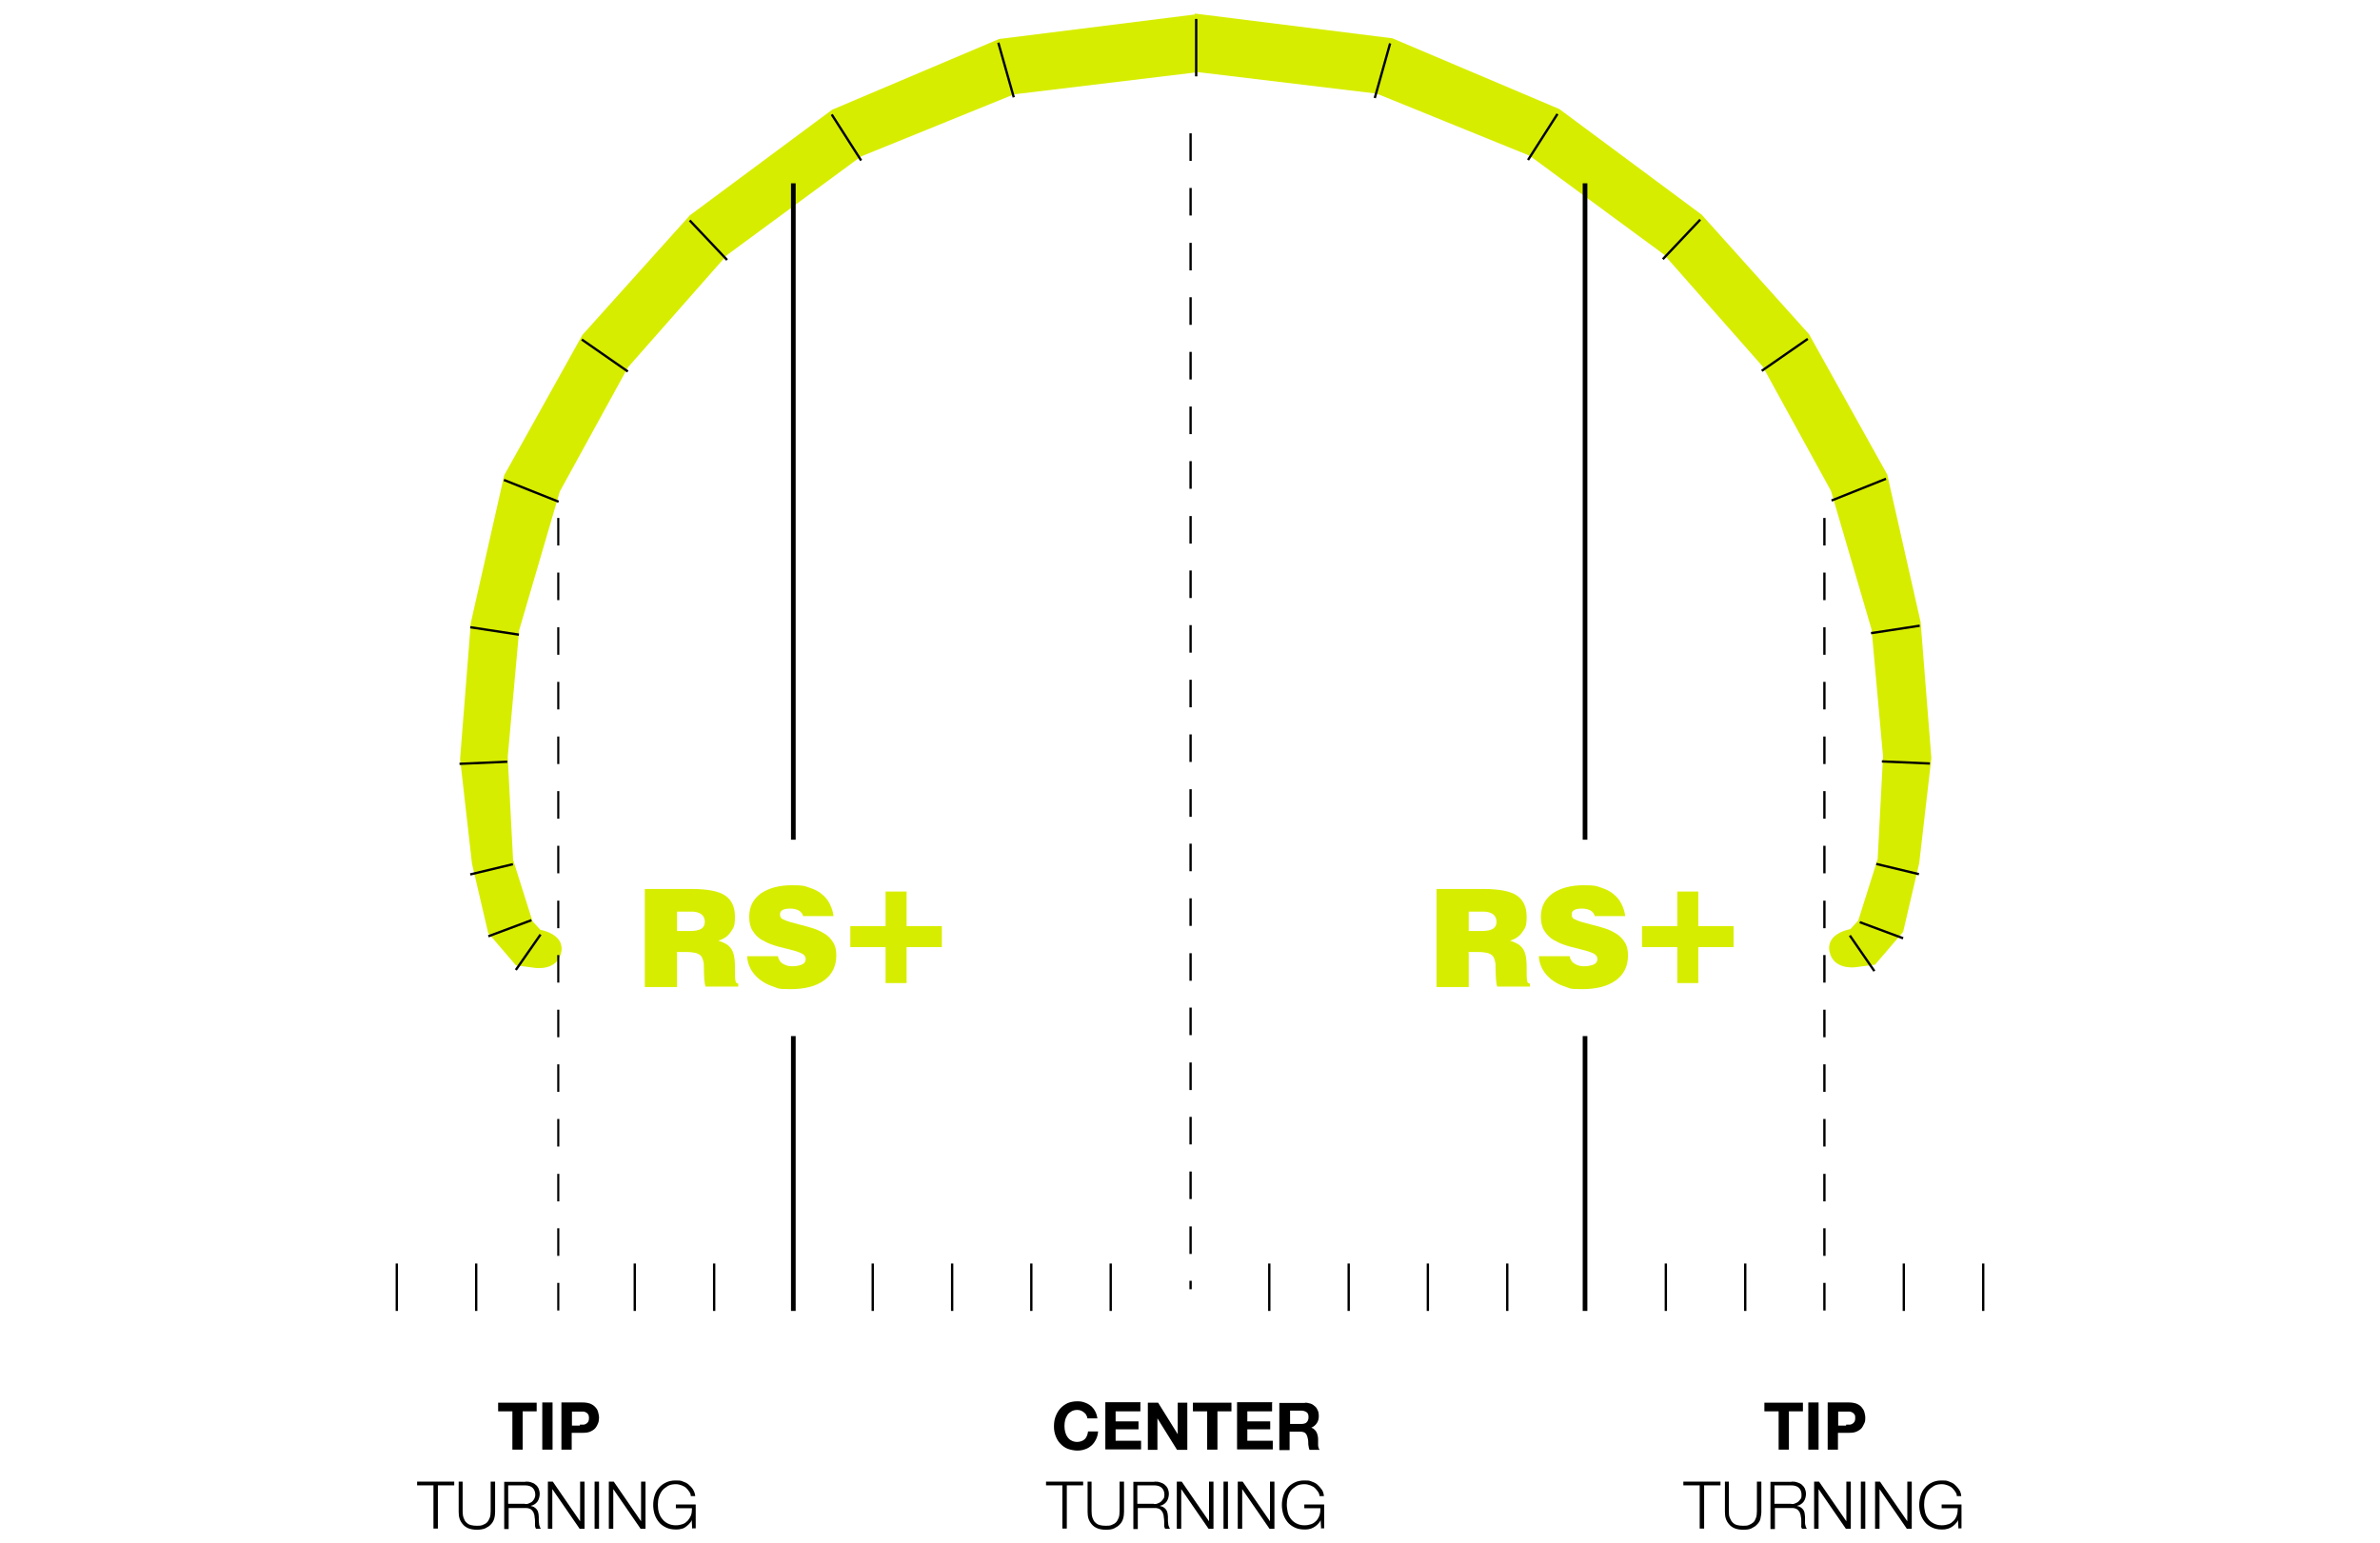 <svg xmlns="http://www.w3.org/2000/svg" id="Layer_1" viewBox="0 0 1019.1 660.9"><defs><style>      .st0 {        fill: none;      }      .st1 {        fill: #d7ed00;      }    </style></defs><path class="st1" d="M208.9,399.4l12,14,8.3,1.1s9.4,1.4,11.1-6.6c1.7-8-8.9-9.7-8.9-9.7l-3.4-3.7-8.3-26.3-2.3-44,4.9-54.3,17.4-59.4,29.2-53.2,42.3-48,57.5-42.3,65.5-26.6,78-9.4v-.2l77.3,9.3,65.5,26.6,57.5,42.3,42.3,48,29.2,53.2,17.4,59.4,4.9,54.3-2.3,44-8.3,26.3-3.4,3.7s-10.6,1.7-8.9,9.7c1.7,8,11.2,6.6,11.2,6.6l8.3-1.1,12-14,6.9-29.5,5.2-44.9-4.6-58.3-14.3-63.2-33.5-60.1-46-51.2-60.9-45.2-71.5-30.3-84.6-10.6v.4l-83.8,10.5-71.5,30.3-60.9,45.2-46,51.2-33.5,60.1-14.3,63.2-4.6,58.3,5.1,44.9,6.9,29.5h0Z"></path><path d="M510.3,552.1h-1s0-3.6,0-3.6h1v3.6ZM510.3,537h-1c0,0,0-11.8,0-11.8h1v11.8ZM510.3,513.5h-1s0-11.8,0-11.8h1v11.8ZM510.3,490.1h-1s0-11.8,0-11.8h1v11.8ZM510.3,466.8h-1s0-11.8,0-11.8h1v11.8ZM510.3,443.3h-1s0-11.8,0-11.8h1v11.8ZM510.3,420h-1c0,0,0-11.8,0-11.8h1v11.8ZM510.3,396.5h-1s0-11.8,0-11.8h1v11.8ZM510.3,373.1h-1s0-11.8,0-11.8h1v11.8ZM510.3,349.8h-1s0-11.8,0-11.8h1v11.8ZM510.3,326.3h-1s0-11.8,0-11.8h1v11.8ZM510.3,302.9h-1s0-11.8,0-11.8h1v11.8ZM510.3,279.5h-1s0-11.8,0-11.8h1v11.8ZM510.3,256.1h-1c0,0,0-11.8,0-11.8h1v11.8ZM510.3,232.8h-1c0,0,0-11.8,0-11.8h1v11.8ZM510.3,209.3h-1s0-11.8,0-11.8h1v11.8ZM510.3,185.9h-1s0-11.8,0-11.8h1v11.8ZM510.3,162.5h-1s0-11.8,0-11.8h1v11.8ZM510.3,139.1h-1c0,0,0-11.8,0-11.8h1v11.8ZM510.3,115.8h-1c0,0,0-11.8,0-11.8h1v11.8ZM510.3,92.3h-1s0-11.8,0-11.8h1v11.8ZM510.3,68.9h-1s0-11.8,0-11.8h1v11.8Z"></path><path d="M781.7,561.2h-1s0-11.8,0-11.8h1v11.8ZM781.7,537.8h-1s0-11.8,0-11.8h1v11.8ZM781.7,514.5h-1c0,0,0-11.8,0-11.8h1v11.8ZM781.7,491h-1s0-11.8,0-11.8h1v11.8ZM781.7,467.6h-1s0-11.8,0-11.8h1v11.8ZM781.7,444.2h-1s0-11.8,0-11.8h1v11.8ZM781.7,420.8h-1s0-11.8,0-11.8h1v11.8ZM781.7,397.5h-1c0,0,0-11.8,0-11.8h1v11.8ZM781.7,374h-1s0-11.8,0-11.8h1v11.8ZM781.7,350.6h-1s0-11.8,0-11.8h1v11.8ZM781.7,327.2h-1c0,0,0-11.8,0-11.8h1v11.8ZM781.7,303.8h-1s0-11.8,0-11.8h1v11.8ZM781.7,280.4h-1s0-11.8,0-11.8h1v11.8ZM781.7,257h-1s0-11.8,0-11.8h1v11.8ZM781.7,233.6h-1c0,0,0-11.8,0-11.8h1v11.8Z"></path><path d="M239.6,561.2h-1s0-11.8,0-11.8h.9v11.8ZM239.6,537.8h-1s0-11.8,0-11.8h.9v11.8ZM239.6,514.5h-1c0,0,0-11.8,0-11.8h.9v11.8ZM239.6,491h-1s0-11.8,0-11.8h.9v11.8ZM239.6,467.6h-1s0-11.8,0-11.8h.9v11.8ZM239.6,444.2h-1s0-11.8,0-11.8h.9v11.8ZM239.6,420.8h-1s0-11.8,0-11.8h.9v11.8ZM239.6,397.5h-1c0,0,0-11.8,0-11.8h.9v11.8ZM239.6,374h-1s0-11.8,0-11.8h.9v11.8ZM239.6,350.6h-1s0-11.8,0-11.8h.9v11.8ZM239.6,327.2h-1c0,0,0-11.8,0-11.8h.9v11.8ZM239.6,303.8h-1s0-11.8,0-11.8h.9v11.8ZM239.6,280.4h-1s0-11.8,0-11.8h.9v11.8ZM239.6,257h-1s0-11.8,0-11.8h.9v11.8ZM239.6,233.6h-1c0,0,0-11.8,0-11.8h.9v11.8Z"></path><rect x="203.4" y="541.1" width="1" height="20.3"></rect><rect x="305.3" y="541.1" width="1" height="20.3"></rect><rect x="169.4" y="541.1" width="1" height="20.3"></rect><rect x="271.3" y="541.1" width="1" height="20.3"></rect><rect x="373.2" y="541.1" width="1" height="20.3"></rect><rect x="407.2" y="541.1" width="1" height="20.3"></rect><rect x="441.1" y="541.1" width="1" height="20.3"></rect><rect x="475.1" y="541.1" width="1" height="20.3"></rect><rect x="543" y="541.1" width="1" height="20.3"></rect><rect x="577" y="541.1" width="1" height="20.3"></rect><rect x="610.9" y="541.1" width="1" height="20.3"></rect><rect x="644.9" y="541.1" width="1" height="20.3"></rect><rect x="712.8" y="541.1" width="1" height="20.3"></rect><rect x="814.7" y="541.1" width="1" height="20.3"></rect><rect x="848.7" y="541.1" width="1" height="20.3"></rect><rect x="746.8" y="541.1" width="1" height="20.3"></rect><path d="M465.2,606c-.3-.4-.6-.8-1-1.1s-.8-.6-1.3-.8-1-.3-1.6-.3c-1,0-1.8.2-2.5.6s-1.3.9-1.7,1.5c-.4.7-.8,1.4-1,2.2s-.3,1.7-.3,2.6.1,1.7.3,2.5c.2.8.5,1.5,1,2.2.4.6,1,1.2,1.7,1.5.7.4,1.5.6,2.5.6s2.4-.4,3.2-1.2c.8-.8,1.2-1.9,1.4-3.3h4.3c-.1,1.3-.4,2.4-.9,3.4s-1.1,1.9-1.9,2.6-1.7,1.3-2.7,1.6c-1,.4-2.2.6-3.4.6s-2.9-.3-4.2-.8c-1.2-.5-2.3-1.3-3.1-2.2-.9-.9-1.5-2-2-3.3s-.7-2.6-.7-4.1.2-2.9.7-4.2,1.1-2.4,2-3.4,1.9-1.7,3.1-2.3c1.2-.5,2.6-.8,4.2-.8s2.2.2,3.1.5,1.9.8,2.6,1.4c.8.6,1.4,1.4,1.9,2.3.5.9.8,1.9,1,3.1h-4.3c0-.5-.2-1-.5-1.4h0Z"></path><path d="M488.3,600.7v3.7h-10.6v4.3h9.8v3.4h-9.8v4.9h10.9v3.7h-15.3v-20.2h15.1v.2h-.1Z"></path><path d="M495.9,600.7l8.4,13.5h0v-13.5h4.1v20.2h-4.4l-8.4-13.5h0v13.5h-4.1v-20.2h4.4Z"></path><path d="M510.8,604.4v-3.7h16.5v3.7h-6v16.4h-4.4v-16.4h-6.1,0Z"></path><path d="M544.7,600.7v3.7h-10.6v4.3h9.8v3.4h-9.8v4.9h10.9v3.7h-15.3v-20.2h15.1v.2h-.1Z"></path><path d="M558.8,600.7c.9,0,1.7.2,2.4.4s1.3.7,1.9,1.2.9,1.1,1.2,1.8.4,1.4.4,2.2c0,1.2-.2,2.2-.8,3.1s-1.3,1.5-2.4,2h0c.5.2,1,.4,1.3.8.4.3.7.7.9,1.1s.4.9.5,1.4.2,1,.2,1.5v2.4c0,.4,0,.9.2,1.3,0,.4.3.8.5,1h-4.4c-.2-.6-.4-1.4-.5-2.3,0-.9,0-1.7-.2-2.5-.2-1-.5-1.8-1-2.3s-1.3-.7-2.4-.7h-4.4v7.9h-4.4v-20.2h11ZM557.2,609.8c1,0,1.8-.2,2.3-.7s.8-1.2.8-2.2-.2-1.7-.8-2.1-1.3-.7-2.3-.7h-4.8v5.7h4.8Z"></path><path d="M463.8,634.5v1.6h-7v18.5h-1.9v-18.5h-7v-1.6h16-.1Z"></path><path d="M467.4,634.5v12.5c0,1.2.1,2.2.4,3s.6,1.5,1.2,2c.5.5,1.1.9,1.9,1.1.7.2,1.6.3,2.5.3s1.8,0,2.5-.3,1.4-.6,1.9-1.1.9-1.2,1.2-2c.3-.8.4-1.8.4-3v-12.5h1.9v12.9c0,1-.1,2-.4,3s-.8,1.8-1.4,2.4c-.6.7-1.4,1.2-2.4,1.7s-2.2.6-3.6.6-2.6-.2-3.6-.6-1.8-1-2.4-1.7-1.1-1.5-1.4-2.4-.4-1.9-.4-3v-12.9h1.9-.2Z"></path><path d="M494.3,634.5c.8,0,1.6,0,2.4.3.7.2,1.4.5,2,1,.5.4,1,1,1.3,1.6.3.7.5,1.5.5,2.4s-.3,2.4-1,3.3-1.6,1.5-2.9,1.8h0c.7.2,1.2.3,1.6.6.4.2.8.6,1.1,1,.3.4.5.8.6,1.4s.2,1.1.2,1.7v1.2c0,.4,0,1,.1,1.5,0,.5.1,1,.3,1.4s.3.8.5,1h-2.1c-.1-.2-.2-.4-.3-.7s-.1-.5-.1-.8v-1.6c0-.7-.1-1.4-.2-2.1,0-.7-.3-1.3-.5-1.9-.3-.5-.7-1-1.2-1.3s-1.2-.5-2.1-.5h-7.3v9h-1.9v-20.2h9.2-.2ZM494.1,644.1c.6,0,1.1,0,1.7-.3s1-.4,1.4-.8.7-.8,1-1.2.4-1,.4-1.7c0-1.2-.4-2.2-1.1-2.9s-1.8-1.1-3.3-1.1h-7.2v7.9h7.2-.1Z"></path><path d="M506,634.5l11.7,17h0v-17h1.9v20.2h-2.1l-11.7-17h0v17h-1.9v-20.2h2.1,0Z"></path><path d="M525.8,634.5v20.2h-1.9v-20.2h1.9Z"></path><path d="M532.1,634.5l11.7,17h0v-17h1.9v20.2h-2.1l-11.7-17h0v17h-1.9v-20.2h2.1Z"></path><path d="M565.7,654.7l-.2-3.7h0c-.3.7-.8,1.3-1.3,1.8s-1,.9-1.7,1.3c-.6.3-1.2.6-1.9.7-.7.2-1.4.2-2.1.2-1.6,0-3-.3-4.2-.9-1.2-.6-2.2-1.3-3-2.3s-1.4-2.1-1.8-3.3c-.4-1.3-.6-2.6-.6-4s.2-2.7.6-4c.4-1.3,1-2.4,1.8-3.3.8-1,1.8-1.7,3-2.3s2.6-.9,4.2-.9,2,0,3,.4c.9.3,1.8.7,2.5,1.3s1.3,1.3,1.9,2.1.9,1.8,1,2.9h-1.9c0-.6-.2-1.2-.6-1.8s-.8-1.1-1.3-1.6-1.2-.9-2-1.2-1.6-.5-2.6-.5-2.5.2-3.4.8-1.8,1.2-2.4,2-1.1,1.8-1.3,2.8c-.3,1-.4,2.1-.4,3.2s.2,2.2.4,3.2.7,2,1.3,2.8,1.4,1.5,2.4,2,2.1.8,3.4.8,2.1-.2,3-.5,1.6-.9,2.2-1.5c.6-.7,1-1.4,1.3-2.3s.4-1.9.4-3h-6.9v-1.6h8.5v10.2h-1.4v.2h0Z"></path><rect x="511.7" y="8.1" width="1" height="24.6"></rect><line class="st0" x1="427.6" y1="18.7" x2="434.2" y2="42.1"></line><rect x="430.4" y="18.2" width="1" height="24.3" transform="translate(7.9 118.1) rotate(-15.8)"></rect><line class="st0" x1="356.1" y1="49" x2="368.7" y2="68.7"></line><rect x="361.9" y="47.2" width="1" height="23.4" transform="translate(25.4 204.5) rotate(-32.6)"></rect><line class="st0" x1="295.2" y1="94.2" x2="311.2" y2="111.1"></line><rect x="302.7" y="91" width="1" height="23.3" transform="translate(12.5 236.6) rotate(-43.4)"></rect><line class="st0" x1="249.2" y1="145.4" x2="268.9" y2="159.1"></line><rect x="258.5" y="140.3" width="1" height="24" transform="translate(-13.9 278) rotate(-55.2)"></rect><line class="st0" x1="215.7" y1="205.4" x2="239.1" y2="214.7"></line><rect x="226.9" y="197.5" width="1" height="25.2" transform="translate(-51.8 343.8) rotate(-68.3)"></rect><line class="st0" x1="201.4" y1="268.6" x2="222.3" y2="271.8"></line><rect x="211.3" y="259.6" width="1" height="21.1" transform="translate(-87.3 438.7) rotate(-81.3)"></rect><line class="st0" x1="196.9" y1="327" x2="217.4" y2="326.1"></line><rect x="196.9" y="326.1" width="20.5" height="1" transform="translate(-14.2 9.4) rotate(-2.5)"></rect><line class="st0" x1="201.4" y1="374.5" x2="219.7" y2="370.1"></line><rect x="201.1" y="371.8" width="18.8" height="1" transform="translate(-81.1 59.4) rotate(-13.5)"></rect><line class="st0" x1="208.9" y1="401.3" x2="227.4" y2="394.4"></line><rect x="208.3" y="397.3" width="19.7" height="1" transform="translate(-125.3 101.3) rotate(-20.5)"></rect><line class="st0" x1="220.9" y1="415.3" x2="231.5" y2="400.1"></line><rect x="216.9" y="407.2" width="18.5" height="1" transform="translate(-237.6 360) rotate(-55.1)"></rect><line class="st0" x1="595.7" y1="18.7" x2="589.1" y2="42.1"></line><rect x="580.2" y="29.9" width="24.3" height="1" transform="translate(402.4 592.3) rotate(-74.3)"></rect><line class="st0" x1="667.2" y1="49" x2="654.6" y2="68.7"></line><rect x="649.2" y="58.4" width="23.4" height="1" transform="translate(254.9 583.7) rotate(-57.4)"></rect><line class="st0" x1="728.1" y1="94.2" x2="712.1" y2="111.1"></line><rect x="708.5" y="102.2" width="23.3" height="1" transform="translate(150.6 555.2) rotate(-46.6)"></rect><line class="st0" x1="774.1" y1="145.4" x2="754.4" y2="159.1"></line><rect x="752.3" y="151.8" width="24" height="1" transform="translate(49.7 463.1) rotate(-34.8)"></rect><line class="st0" x1="807.6" y1="205.4" x2="784.3" y2="214.7"></line><rect x="783.4" y="209.5" width="25.1" height="1" transform="translate(-21.1 310.3) rotate(-21.8)"></rect><line class="st0" x1="821.9" y1="268.6" x2="801" y2="271.8"></line><rect x="800.9" y="269.7" width="21.1" height="1" transform="translate(-31.4 125.2) rotate(-8.7)"></rect><line class="st0" x1="826.5" y1="327" x2="805.9" y2="326.1"></line><rect x="815.7" y="316.2" width="1" height="20.6" transform="translate(454.3 1127.7) rotate(-87.5)"></rect><line class="st0" x1="821.9" y1="374.5" x2="803.6" y2="370.1"></line><rect x="812.2" y="362.9" width="1" height="18.8" transform="translate(260.8 1075.5) rotate(-76.5)"></rect><line class="st0" x1="814.5" y1="401.3" x2="795.9" y2="394.4"></line><rect x="804.7" y="387.9" width="1" height="19.8" transform="translate(152.1 1014.4) rotate(-69.6)"></rect><line class="st0" x1="802.4" y1="415.3" x2="791.9" y2="400.1"></line><rect x="796.7" y="398.5" width="1" height="18.5" transform="translate(-90.4 525.3) rotate(-34.6)"></rect><rect x="338.7" y="443.7" width="2" height="117.7"></rect><rect x="677.7" y="443.7" width="2" height="117.7"></rect><path d="M213.3,604.4v-3.7h16.5v3.7h-6v16.4h-4.4v-16.4h-6.1Z"></path><path d="M236.6,600.6v20.2h-4.4v-20.2h4.4Z"></path><path d="M249.5,600.6c1.3,0,2.3.2,3.2.5.9.4,1.6.8,2.2,1.5.6.6,1,1.3,1.2,2.1s.4,1.6.4,2.4-.1,1.6-.4,2.4-.7,1.5-1.2,2.1-1.3,1.1-2.2,1.5-2,.5-3.2.5h-4.7v7.2h-4.4v-20.2h9.1,0ZM248.3,610.1h1.5c.5,0,.9-.2,1.2-.4.4-.2.6-.5.9-.9.2-.4.3-.9.3-1.5s-.1-1.2-.3-1.5c-.2-.4-.5-.7-.9-.9s-.8-.4-1.2-.4h-4.9v6h3.4v-.4Z"></path><path d="M194.5,634.5v1.6h-7v18.5h-1.9v-18.5h-7v-1.6h15.9Z"></path><path d="M198.1,634.5v12.5c0,1.2.1,2.2.4,3,.3.8.6,1.5,1.2,2,.5.5,1.1.9,1.9,1.1s1.6.3,2.5.3,1.8,0,2.5-.3,1.4-.6,1.9-1.1.9-1.2,1.2-2,.4-1.8.4-3v-12.5h1.9v12.9c0,1-.1,2-.4,3s-.8,1.8-1.4,2.4c-.6.7-1.4,1.2-2.4,1.7-1,.4-2.2.6-3.6.6s-2.6-.2-3.6-.6-1.8-1-2.4-1.7c-.6-.7-1.1-1.5-1.4-2.4-.3-.9-.4-1.9-.4-3v-12.9h1.9-.2,0Z"></path><path d="M225,634.5c.8,0,1.6,0,2.4.3.7.2,1.4.5,1.9,1,.6.4,1,1,1.3,1.6.3.7.5,1.5.5,2.4s-.3,2.4-1,3.3-1.6,1.5-2.9,1.8h0c.7.2,1.2.3,1.6.6.4.2.8.6,1.1,1s.5.8.6,1.4.2,1.1.2,1.7v1.2c0,.4,0,1,.1,1.5,0,.5.1,1,.3,1.4.1.4.3.8.5,1h-2.1c-.1-.2-.2-.4-.3-.7s-.1-.5-.1-.8v-1.6c0-.7-.1-1.4-.2-2.1,0-.7-.3-1.3-.5-1.9-.3-.5-.7-1-1.2-1.3s-1.2-.5-2.1-.5h-7.3v9h-1.9v-20.2h9.2-.1ZM224.8,644.1c.6,0,1.1,0,1.7-.3s1-.4,1.4-.8.7-.8.9-1.2.4-1,.4-1.7c0-1.2-.4-2.2-1.1-2.9-.7-.7-1.8-1.1-3.3-1.1h-7.2v7.9h7.2Z"></path><path d="M236.7,634.5l11.7,17h0v-17h1.9v20.2h-2.1l-11.7-17h0v17h-1.9v-20.2h2.1Z"></path><path d="M256.5,634.5v20.2h-1.9v-20.2h1.9Z"></path><path d="M262.8,634.5l11.7,17h0v-17h1.9v20.2h-2.1l-11.7-17h0v17h-1.9v-20.2h2.1Z"></path><path d="M296.4,654.7l-.2-3.7h0c-.3.7-.8,1.3-1.3,1.8s-1,.9-1.6,1.3-1.2.6-1.9.7c-.7.2-1.4.2-2.1.2-1.6,0-3-.3-4.2-.9-1.2-.6-2.2-1.3-3-2.3s-1.4-2.1-1.8-3.3c-.4-1.3-.6-2.6-.6-4s.2-2.7.6-4,1-2.4,1.8-3.3c.8-1,1.8-1.7,3-2.3s2.6-.9,4.2-.9,2,0,3,.4c.9.3,1.8.7,2.5,1.3s1.4,1.3,1.9,2.1.9,1.8,1,2.9h-1.9c0-.6-.2-1.2-.6-1.8s-.8-1.1-1.3-1.6-1.2-.9-2-1.2-1.6-.5-2.6-.5-2.5.2-3.4.8-1.8,1.2-2.4,2-1.1,1.8-1.4,2.8-.4,2.1-.4,3.2.1,2.2.4,3.2.7,2,1.4,2.8c.6.8,1.4,1.5,2.4,2s2.1.8,3.4.8,2.1-.2,3-.5,1.6-.9,2.2-1.5c.6-.7,1-1.4,1.4-2.3.3-.9.4-1.9.4-3h-6.9v-1.6h8.5v10.2h-1.4v.2h-.1Z"></path><path d="M755.5,604.4v-3.7h16.5v3.7h-6v16.4h-4.4v-16.4h-6.1Z"></path><path d="M778.7,600.6v20.2h-4.4v-20.2h4.4Z"></path><path d="M791.7,600.6c1.3,0,2.3.2,3.2.5.9.4,1.6.8,2.2,1.5.5.6,1,1.3,1.2,2.1s.4,1.6.4,2.4,0,1.6-.4,2.4-.7,1.5-1.2,2.1-1.3,1.1-2.2,1.5-2,.5-3.2.5h-4.7v7.2h-4.4v-20.2h9.1ZM790.5,610.1h1.5c.5,0,.9-.2,1.2-.4.4-.2.6-.5.9-.9.2-.4.3-.9.3-1.5s0-1.2-.3-1.5c-.2-.4-.5-.7-.9-.9s-.8-.4-1.2-.4h-4.9v6h3.4v-.4Z"></path><path d="M736.7,634.5v1.6h-7v18.5h-1.9v-18.5h-7v-1.6h16,0Z"></path><path d="M740.3,634.5v12.5c0,1.2,0,2.2.4,3,.3.8.7,1.5,1.2,2s1.1.9,1.9,1.1,1.6.3,2.5.3,1.8,0,2.5-.3,1.3-.6,1.9-1.1.9-1.2,1.2-2,.4-1.8.4-3v-12.5h1.9v12.9c0,1-.2,2-.4,3s-.8,1.8-1.4,2.4c-.6.7-1.4,1.2-2.4,1.7s-2.2.6-3.6.6-2.6-.2-3.6-.6-1.8-1-2.4-1.7c-.6-.7-1.1-1.5-1.4-2.4s-.4-1.9-.4-3v-12.9h1.9-.2Z"></path><path d="M767.1,634.5c.8,0,1.6,0,2.4.3.7.2,1.4.5,2,1,.5.4,1,1,1.3,1.6.3.7.5,1.5.5,2.4s-.3,2.4-1,3.3-1.6,1.5-2.9,1.8h0c.7.2,1.2.3,1.6.6.4.2.8.6,1.1,1s.5.8.6,1.4c0,.5.2,1.1.2,1.7v2.7c0,.5.2,1,.3,1.4s.3.8.5,1h-2.1c0-.2-.2-.4-.3-.7s0-.5,0-.8v-1.6c0-.7,0-1.4-.2-2.1,0-.7-.3-1.3-.5-1.9-.3-.5-.7-1-1.2-1.3s-1.2-.5-2.1-.5h-7.3v9h-1.9v-20.2h9.2-.2,0ZM767,644.1c.6,0,1.1,0,1.7-.3.5-.2,1-.4,1.4-.8s.7-.8,1-1.2.3-1,.3-1.7c0-1.2-.4-2.2-1.1-2.9-.7-.7-1.8-1.1-3.3-1.1h-7.2v7.9h7.2,0Z"></path><path d="M778.9,634.5l11.7,17h0v-17h1.9v20.2h-2.1l-11.7-17h0v17h-1.9v-20.2h2.1Z"></path><path d="M798.7,634.5v20.2h-1.9v-20.2h1.9Z"></path><path d="M805,634.5l11.7,17h0v-17h1.9v20.2h-2.1l-11.7-17h0v17h-1.9v-20.2h2.1Z"></path><path d="M838.6,654.7l-.2-3.7h0c-.3.7-.8,1.3-1.3,1.8s-1,.9-1.7,1.3c-.6.3-1.2.6-1.9.7-.7.2-1.4.2-2.1.2-1.6,0-3-.3-4.2-.9-1.2-.6-2.2-1.3-3-2.3s-1.4-2.1-1.8-3.3c-.4-1.3-.6-2.6-.6-4s.2-2.7.6-4c.4-1.3,1-2.4,1.8-3.3.8-1,1.8-1.7,3-2.3s2.6-.9,4.2-.9,2,0,3,.4c.9.3,1.8.7,2.5,1.3s1.3,1.3,1.9,2.1.9,1.8,1,2.9h-1.9c0-.6-.2-1.2-.6-1.8s-.8-1.1-1.3-1.6-1.2-.9-2-1.2-1.6-.5-2.6-.5-2.5.2-3.4.8-1.8,1.2-2.4,2-1.1,1.8-1.3,2.8c-.3,1-.4,2.1-.4,3.2s.2,2.2.4,3.2.7,2,1.3,2.8,1.4,1.5,2.4,2,2.1.8,3.4.8,2.1-.2,3-.5,1.6-.9,2.2-1.5c.6-.7,1-1.4,1.3-2.3s.4-1.9.4-3h-6.9v-1.6h8.5v10.2h-1.4v.2h0Z"></path><rect x="338.7" y="78.5" width="2" height="281.1"></rect><rect x="677.7" y="78.5" width="2" height="281.1"></rect><g><path class="st1" d="M289.9,408v14.7h-13.8v-42h19.9c6.9,0,11.7.9,14.5,2.8s4.2,4.9,4.2,9.1-.6,4.7-1.8,6.5c-1.2,1.8-3,3.1-5.3,3.7,1.4.5,2.5,1,3.2,1.4.8.4,1.4,1,2,1.7s1.1,1.8,1.4,3c.3,1.3.5,3,.5,5,0,3.1,0,5.2.2,6,.1.9.6,1.3,1.2,1.3v1.3h-14c-.2-.5-.4-1.4-.5-2.8s-.2-2.9-.2-4.6,0-2.7-.3-3.6c-.2-.9-.5-1.6-1-2.2-.5-.5-1.2-.9-2.2-1.2-1-.2-2.2-.4-3.9-.4h-4.2v.3h0ZM289.9,398.7h5.4c2.2,0,3.9-.3,4.9-.9s1.6-1.6,1.6-3-.5-2.5-1.5-3.3c-1-.7-2.4-1.1-4-1.1h-6.4v8.4h0Z"></path><path class="st1" d="M344,392.8c-.2-1.3-.9-2.3-2-2.9-1-.5-2.2-.8-3.6-.8-2.9,0-4.4.8-4.4,2.4s.6,1.9,2,2.5c1.3.6,3.4,1.2,6.2,1.9,2.5.6,4.5,1.2,6.1,1.7s3.2,1.3,4.7,2.2,2.8,2.2,3.7,3.7c1,1.5,1.4,3.4,1.4,5.6,0,4.7-1.8,8.3-5.3,10.8s-8.3,3.7-14.3,3.7-5.2-.4-7.4-1.1c-2.3-.7-4.2-1.8-5.9-3.1-1.6-1.3-2.9-2.8-3.8-4.5s-1.4-3.5-1.5-5.4h13.2c.3,1.5,1,2.6,2.3,3.3,1.1.7,2.4,1,3.9,1s3.1-.3,4.2-.8c1-.5,1.5-1.3,1.5-2.3s-.6-1.9-1.9-2.5-3.3-1.2-6.2-1.9c-2.5-.6-4.5-1.1-6.1-1.7-1.6-.5-3.2-1.3-4.8-2.2-1.6-1-2.8-2.3-3.8-3.9s-1.4-3.6-1.4-5.9c0-4.3,1.7-7.6,5-10,3.4-2.3,7.8-3.5,13.2-3.5s5.3.3,7.5,1,4,1.6,5.4,2.8c1.5,1.2,2.6,2.6,3.4,4.2s1.4,3.4,1.6,5.2h-13.1l.2.5h0Z"></path><path class="st1" d="M379.2,381.8h9v14.8h15.1v9h-15.1v15.4h-9v-15.4h-15.1v-9h15.1v-14.8Z"></path></g><g><path class="st1" d="M628.9,408v14.7h-13.8v-42h19.9c6.9,0,11.7.9,14.5,2.8s4.2,4.9,4.2,9.1-.6,4.7-1.8,6.5-3,3.1-5.3,3.7c1.4.5,2.5,1,3.2,1.4.8.4,1.4,1,2,1.7s1.1,1.8,1.4,3c.3,1.3.5,3,.5,5,0,3.1,0,5.2.2,6,0,.9.6,1.3,1.2,1.3v1.3h-14c-.2-.5-.4-1.4-.5-2.8s-.2-2.9-.2-4.6,0-2.7-.3-3.6c-.2-.9-.5-1.6-1-2.2-.5-.5-1.2-.9-2.2-1.2-1-.2-2.2-.4-3.9-.4h-4.2v.3h0ZM628.9,398.7h5.4c2.2,0,3.9-.3,4.9-.9s1.6-1.6,1.6-3-.5-2.5-1.5-3.3c-1-.7-2.4-1.1-4-1.1h-6.4v8.4h0Z"></path><path class="st1" d="M683,392.8c-.2-1.3-.9-2.3-2-2.9-1-.5-2.2-.8-3.6-.8-2.9,0-4.4.8-4.4,2.4s.6,1.9,2,2.5c1.3.6,3.4,1.2,6.2,1.9,2.5.6,4.5,1.2,6.1,1.7s3.2,1.3,4.7,2.2,2.8,2.2,3.7,3.7c1,1.5,1.4,3.4,1.4,5.6,0,4.7-1.8,8.3-5.3,10.8s-8.3,3.7-14.3,3.7-5.2-.4-7.4-1.1c-2.3-.7-4.2-1.8-5.9-3.1-1.6-1.3-2.9-2.8-3.8-4.5s-1.4-3.5-1.5-5.4h13.2c.3,1.5,1,2.6,2.3,3.3,1.1.7,2.4,1,3.9,1s3.1-.3,4.2-.8c1-.5,1.5-1.3,1.5-2.3s-.6-1.9-1.9-2.5-3.3-1.2-6.2-1.9c-2.5-.6-4.5-1.1-6.1-1.7-1.6-.5-3.2-1.3-4.8-2.2-1.6-1-2.8-2.3-3.8-3.9s-1.4-3.6-1.4-5.9c0-4.3,1.7-7.6,5-10,3.4-2.3,7.8-3.5,13.2-3.5s5.3.3,7.5,1,4,1.6,5.4,2.8c1.5,1.2,2.6,2.6,3.4,4.2s1.4,3.4,1.6,5.2h-13.1l.2.5h0Z"></path><path class="st1" d="M718.2,381.8h9v14.8h15.1v9h-15.1v15.4h-9v-15.4h-15.1v-9h15.1v-14.8Z"></path></g></svg>